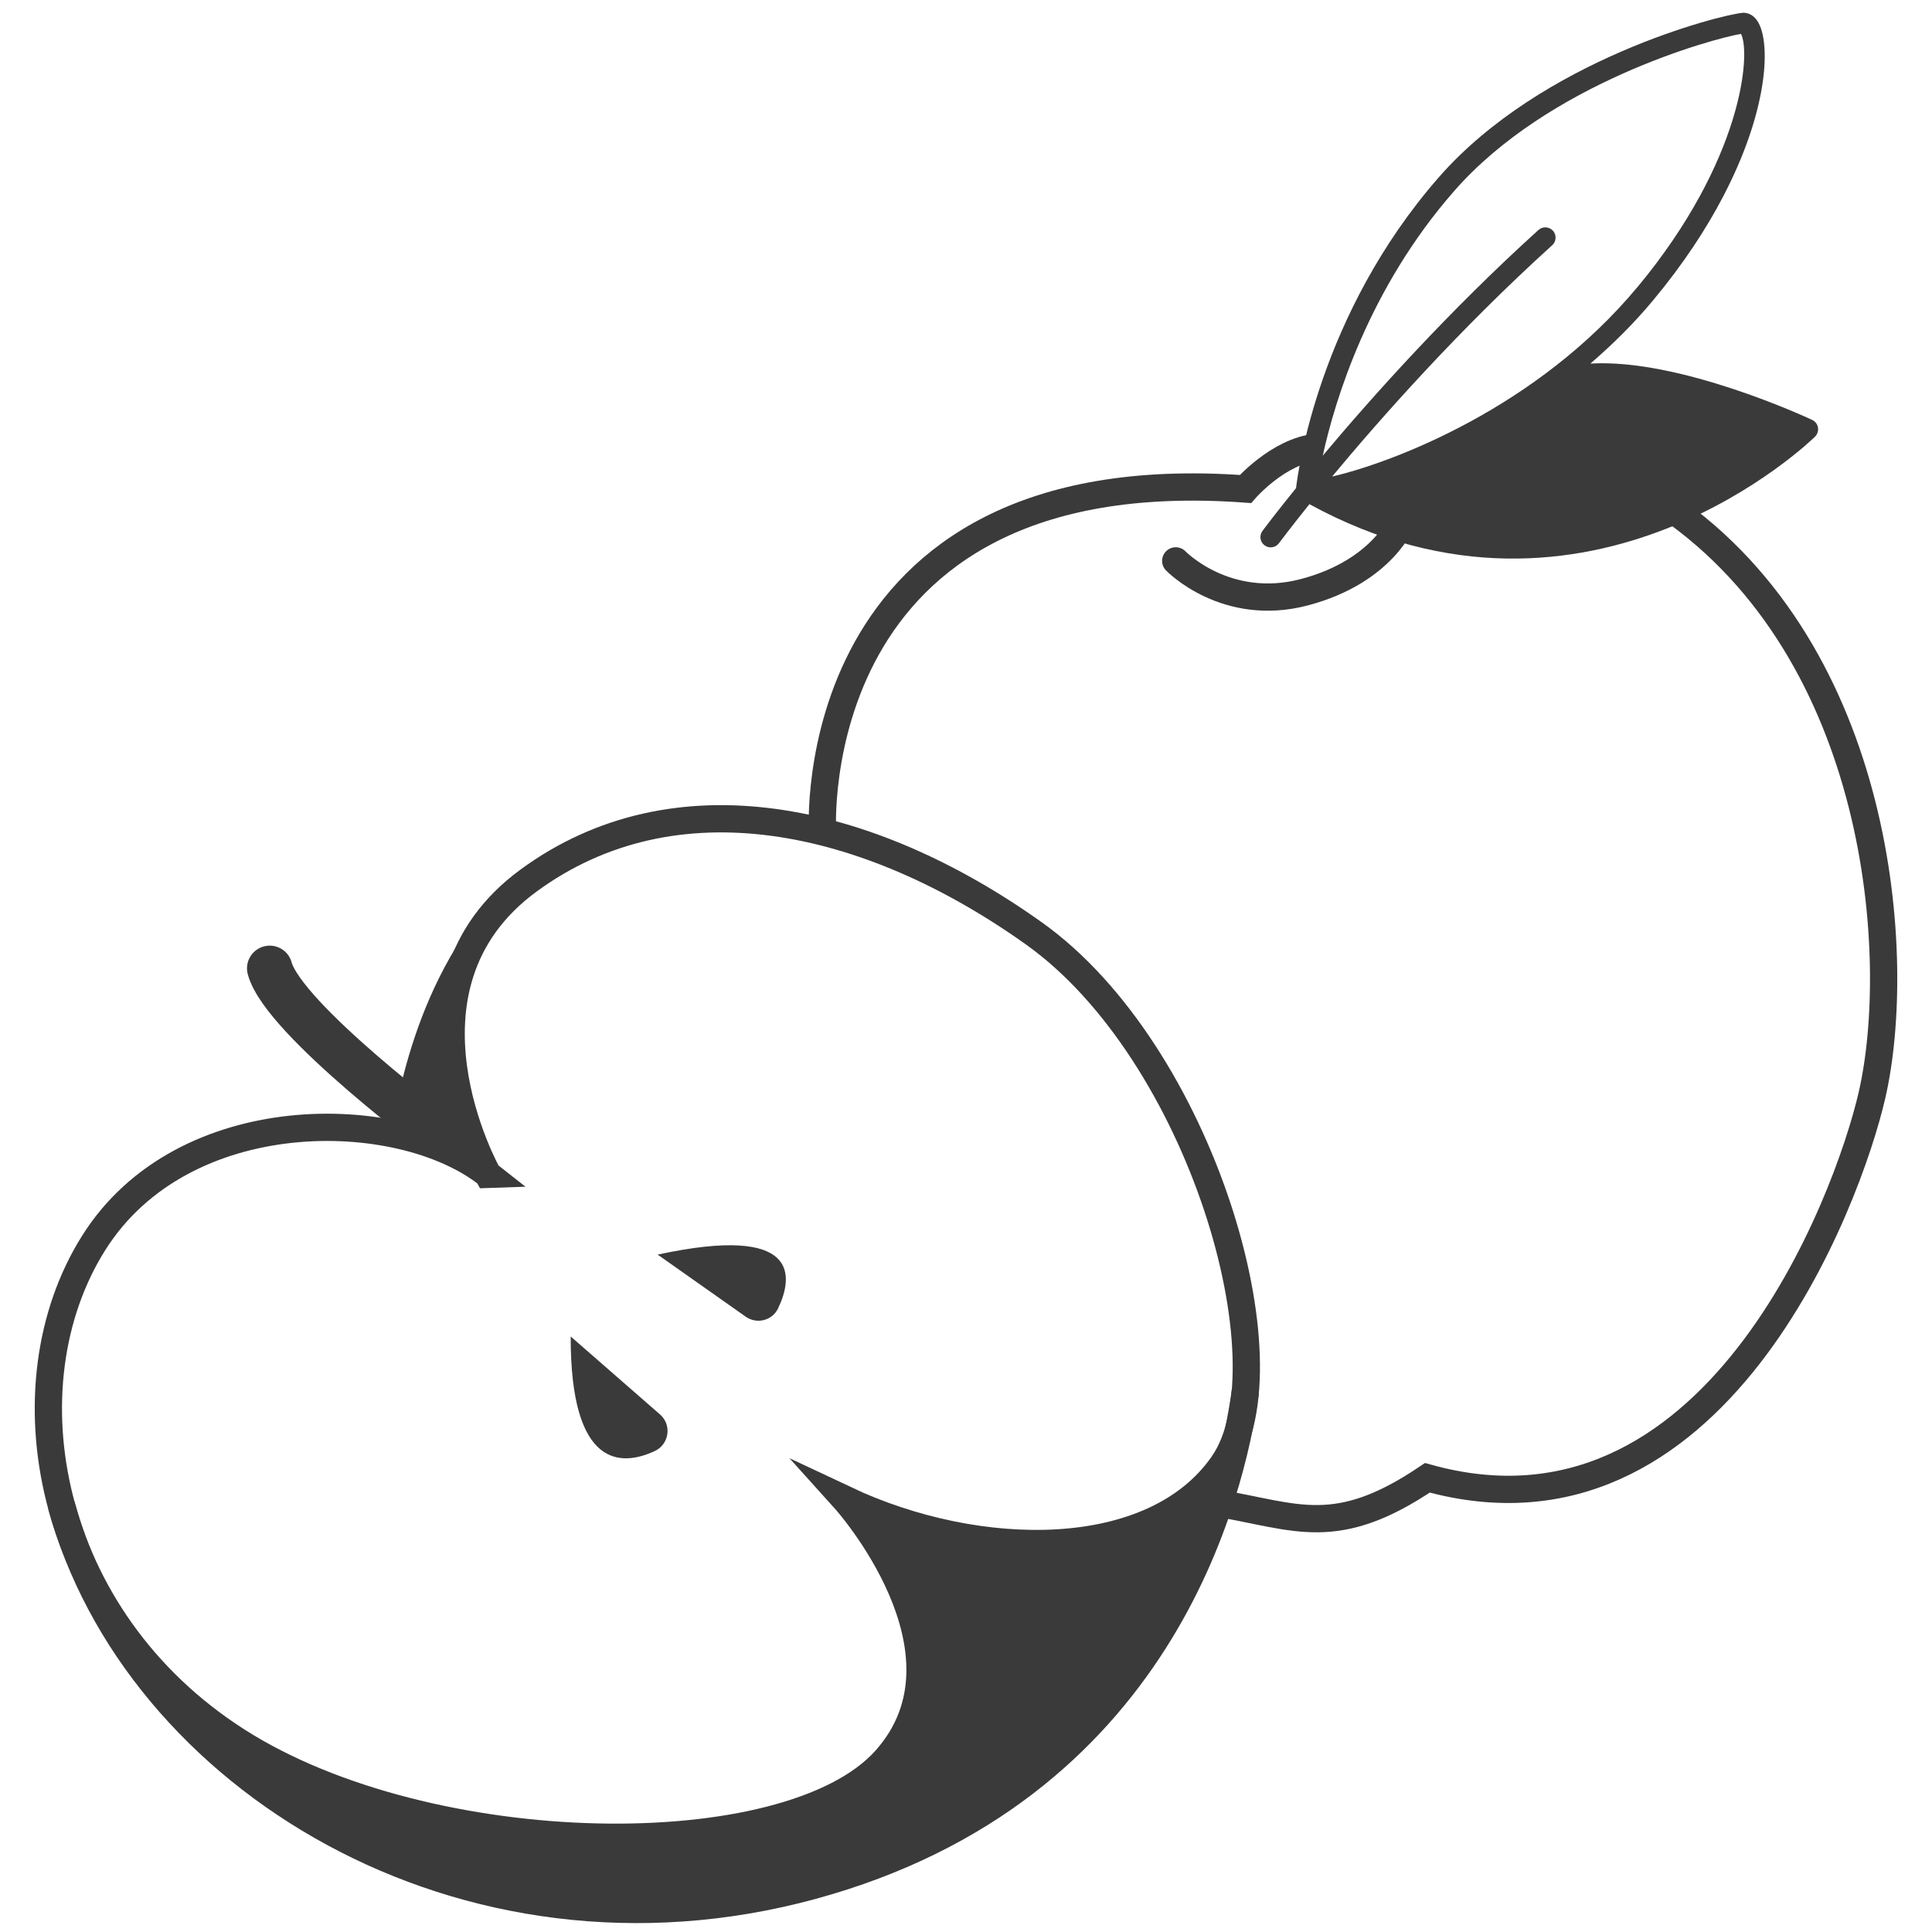 <svg viewBox="0 0 212.6 212.6" height="75mm" width="75mm" xmlns="http://www.w3.org/2000/svg" id="Layer_1"><defs><style>.cls-1{stroke-width:5px;}.cls-1,.cls-2,.cls-3{fill:none;stroke:#3a3a3a;stroke-miterlimit:10;}.cls-1,.cls-3{stroke-linecap:round;}.cls-4{fill:#3a3a3a;}.cls-2,.cls-3{stroke-width:3px;}</style></defs><path d="M191.7,1.42c-2.25.19-22.02,5.1-33.39,18.11-13.15,15.04-15.48,32.33-15.69,34.18-2.34,2.89-3.66,4.66-3.7,4.72-.37.51-.27,1.21.24,1.58.5.37,1.21.27,1.58-.24.04-.05,1.24-1.66,3.35-4.29,30.83,16.85,55.4-7.19,55.65-7.44.08-.08.15-.18.2-.28.11-.22.16-.47.11-.72-.06-.37-.3-.67-.63-.83-.68-.32-14.65-6.79-24.41-6.2,2.42-2.09,4.77-4.39,6.94-7.01,3.31-3.98,5.82-7.83,7.67-11.38,4.83-9.24,5.25-16.5,3.92-19.05-.6-1.14-1.48-1.19-1.83-1.16ZM180.2,31.57c-11.03,13.29-26.87,19.3-33.61,20.87,5.35-6.44,13.96-16.17,24.22-25.46.1-.09.18-.2.24-.31.21-.41.16-.92-.16-1.28-.42-.46-1.14-.5-1.6-.08-9.89,8.95-18.29,18.34-23.73,24.83,1.35-6.15,5.05-18.37,14.45-29.11,10.37-11.87,28.5-16.79,31.57-17.3,1.1,2.06.25,13.84-11.38,27.85Z" class="cls-4"></path><path d="M53.68,129.23s-11.57-20.57,4.48-32.33c16.05-11.77,37.28-7.25,55.62,5.82,18.34,13.07,28.41,47.35,20.82,58.37-7.6,11.02-26.9,10.85-41.62,3.91,0,0,15.12,16.78,4.45,28.67-10.68,11.89-50.18,11.42-71.32-2.08-21.14-13.5-25.66-39.14-15.81-54.8,9.84-15.67,33.7-15.22,43.39-7.56Z" class="cls-2"></path><path d="M48.93,125.35s-17.72-13.16-19.25-18.79" class="cls-1"></path><path d="M6.75,165.62c8.14,29.92,44.22,52.34,82.58,41.9,38.36-10.44,46.19-43.17,47.72-54.51" class="cls-2"></path><path d="M134.84,162.15c-7.6,11.02-26.9,10.85-41.62,3.91,0,0,15.12,16.78,4.45,28.67-10.68,11.89-50.18,11.42-71.32-2.08-11.02-7.04-17.53-17.38-19.83-27.89l.48,1.92c8.14,29.92,44.22,52.34,82.58,41.9,38.36-10.44,46.19-43.17,47.72-54.51l-2.44,8.07Z" class="cls-4"></path><path d="M72.37,138.06l9.69,6.83c1.22.86,2.92.43,3.56-.91,1.68-3.52,2.46-9.32-13.26-5.92Z" class="cls-4"></path><path d="M62.79,147.06l9.84,8.59c1.32,1.15,1.01,3.28-.57,4.02-3.63,1.7-9.29,2-9.26-12.61Z" class="cls-4"></path><path d="M183.46,55.66c23.69,16.25,25.98,49.8,22.55,64.8-2.65,11.59-17.28,50.97-48.94,42.16-10.03,6.78-14.38,4.27-22.93,2.82" class="cls-2"></path><path d="M90.51,91.54s-2.52-41.3,46.54-37.73c0,0,3.63-4.18,7.84-4.59" class="cls-2"></path><path d="M54.06,98.95c-9.49,10.7-10.95,26.17-10.95,26.17l8.4,3.11-1.96-19.02,4.51-10.27Z" class="cls-4"></path><path d="M129.38,61.72s5.53,5.74,14.19,3.44c8.66-2.3,10.75-7.9,10.75-7.9" class="cls-3"></path></svg>